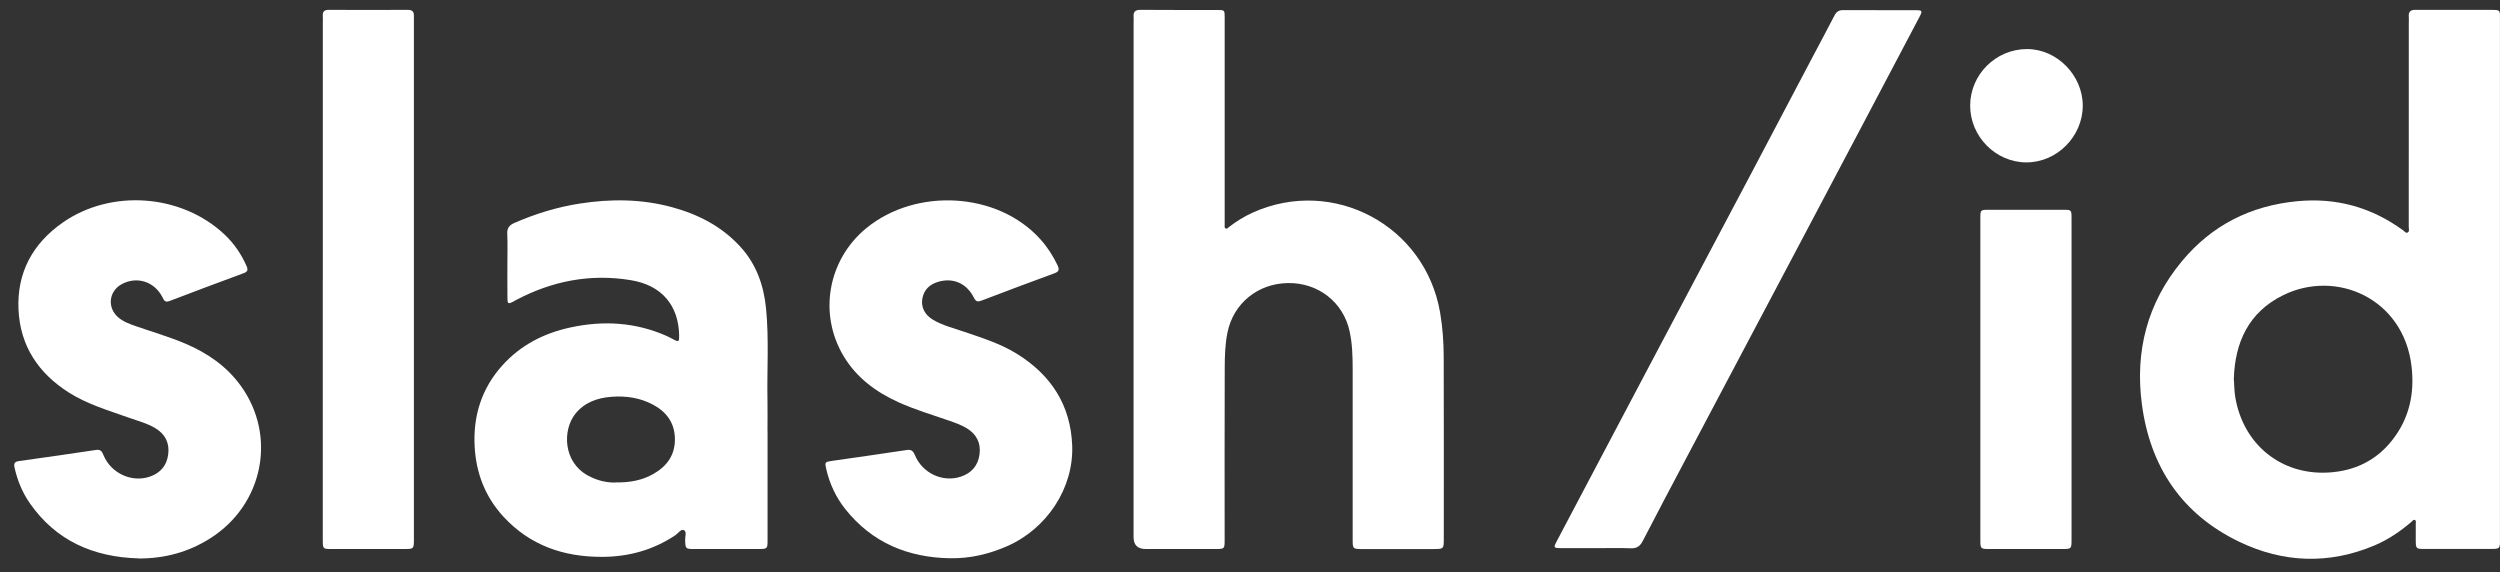 <svg width="118" height="27" viewBox="0 0 118 27" fill="none" xmlns="http://www.w3.org/2000/svg">
<rect x="0" y="0" width="118" height="27" fill="#333333" stroke="none"/>
<g clip-path="url(#clip0_442_23275)">
<path d="M118 13.188C118 17.271 118 21.354 118 25.435C118 25.909 118 25.911 117.515 25.911C116.488 25.911 115.462 25.913 114.435 25.911C114.036 25.911 114.026 25.895 114.024 25.494C114.024 25.238 114.024 24.981 114.024 24.725C114.024 24.663 114.053 24.577 113.983 24.543C113.911 24.509 113.867 24.593 113.82 24.632C113.29 25.083 112.721 25.473 112.077 25.744C109.924 26.651 107.771 26.57 105.693 25.572C102.976 24.267 101.483 22.024 101.095 19.066C100.767 16.574 101.356 14.296 102.976 12.341C104.387 10.635 106.224 9.707 108.432 9.497C110.28 9.32 111.943 9.786 113.437 10.879C113.498 10.925 113.558 11.015 113.634 10.978C113.742 10.923 113.693 10.8 113.693 10.707C113.695 7.506 113.695 4.304 113.695 1.103C113.695 1.003 113.704 0.902 113.695 0.802C113.668 0.537 113.788 0.459 114.045 0.461C115.229 0.472 116.411 0.465 117.594 0.467C118 0.467 118.001 0.469 118.001 0.87C118.001 4.976 118.001 9.08 118.001 13.186L118 13.188ZM105.438 17.89C105.458 18.176 105.458 18.458 105.502 18.731C105.875 20.992 107.688 22.437 109.911 22.303C111.138 22.229 112.155 21.74 112.913 20.776C113.719 19.752 113.977 18.57 113.824 17.284C113.447 14.085 110.271 12.695 107.759 13.936C106.14 14.735 105.489 16.15 105.436 17.888L105.438 17.89Z" fill="white"/>
<path d="M53.506 13.207C53.506 9.18 53.506 5.152 53.506 1.126C53.506 1.014 53.513 0.902 53.506 0.791C53.489 0.548 53.589 0.463 53.837 0.465C55.042 0.476 56.248 0.469 57.453 0.471C57.799 0.471 57.805 0.476 57.805 0.828C57.805 2.569 57.805 4.309 57.805 6.05C57.805 7.501 57.805 8.949 57.805 10.4C57.805 10.466 57.801 10.534 57.805 10.601C57.809 10.663 57.778 10.747 57.848 10.783C57.92 10.819 57.968 10.745 58.019 10.707C58.364 10.44 58.735 10.213 59.132 10.033C62.935 8.326 67.269 10.643 67.973 14.752C68.092 15.447 68.141 16.148 68.143 16.849C68.153 19.705 68.147 22.561 68.147 25.416C68.147 25.913 68.147 25.913 67.645 25.915C66.541 25.915 65.435 25.915 64.331 25.915C63.848 25.915 63.846 25.915 63.846 25.443C63.846 22.765 63.846 20.089 63.846 17.411C63.846 16.82 63.829 16.227 63.704 15.648C63.409 14.267 62.225 13.343 60.797 13.36C59.365 13.379 58.21 14.324 57.934 15.707C57.824 16.256 57.809 16.814 57.807 17.371C57.797 20.07 57.803 22.771 57.803 25.47C57.803 25.911 57.803 25.913 57.358 25.913C56.265 25.913 55.17 25.913 54.078 25.913C53.696 25.913 53.505 25.726 53.504 25.354C53.504 21.305 53.504 17.256 53.504 13.205L53.506 13.207Z" fill="white"/>
<path d="M36.229 20.333C36.229 22.051 36.229 23.769 36.229 25.485C36.229 25.905 36.223 25.911 35.795 25.913C34.78 25.915 33.765 25.915 32.749 25.913C32.358 25.913 32.352 25.896 32.339 25.49C32.333 25.329 32.424 25.093 32.282 25.024C32.142 24.956 32.011 25.172 31.875 25.263C30.833 25.96 29.681 26.278 28.431 26.284C26.606 26.291 25.008 25.746 23.75 24.373C22.896 23.439 22.47 22.324 22.403 21.066C22.328 19.619 22.735 18.331 23.71 17.248C24.576 16.286 25.674 15.726 26.928 15.455C28.473 15.121 29.985 15.207 31.447 15.849C31.558 15.898 31.666 15.957 31.774 16.013C32.037 16.154 32.062 16.137 32.056 15.828C32.028 14.419 31.242 13.47 29.797 13.228C27.875 12.904 26.051 13.26 24.333 14.175C24.294 14.195 24.258 14.222 24.218 14.241C23.989 14.358 23.954 14.343 23.951 14.08C23.945 13.523 23.949 12.964 23.949 12.408C23.949 11.951 23.964 11.493 23.943 11.036C23.932 10.773 24.028 10.633 24.267 10.529C25.263 10.091 26.293 9.775 27.367 9.608C28.837 9.379 30.301 9.389 31.744 9.786C32.994 10.129 34.109 10.711 34.986 11.692C35.713 12.506 36.049 13.487 36.157 14.551C36.302 16.008 36.196 17.47 36.225 18.93C36.234 19.398 36.225 19.867 36.225 20.335L36.229 20.333ZM29.093 22.771C29.742 22.776 30.306 22.67 30.825 22.379C31.473 22.013 31.867 21.487 31.856 20.708C31.844 19.947 31.45 19.43 30.803 19.089C30.193 18.769 29.532 18.676 28.854 18.729C28.191 18.782 27.585 18.992 27.151 19.538C26.553 20.292 26.57 21.794 27.738 22.439C28.178 22.682 28.649 22.795 29.094 22.773L29.093 22.771Z" fill="white"/>
<path d="M6.532 26.356C4.416 26.292 2.651 25.534 1.409 23.754C1.055 23.247 0.824 22.682 0.687 22.074C0.642 21.872 0.691 21.79 0.898 21.762C2.112 21.593 3.324 21.419 4.536 21.237C4.759 21.203 4.818 21.32 4.888 21.491C5.244 22.343 6.219 22.79 7.074 22.497C7.574 22.324 7.873 21.972 7.939 21.449C8.009 20.91 7.801 20.491 7.329 20.209C6.933 19.972 6.486 19.86 6.057 19.707C5.102 19.366 4.125 19.082 3.257 18.533C1.814 17.618 0.953 16.334 0.873 14.612C0.794 12.872 1.538 11.501 2.956 10.508C5.244 8.908 8.566 9.154 10.596 11.067C11.047 11.491 11.392 11.997 11.642 12.567C11.717 12.739 11.685 12.826 11.505 12.893C10.335 13.326 9.164 13.762 8 14.209C7.78 14.292 7.736 14.164 7.661 14.016C7.28 13.287 6.466 13.029 5.754 13.408C5.136 13.736 5.047 14.516 5.574 14.974C5.814 15.182 6.11 15.289 6.405 15.393C7.183 15.665 7.979 15.893 8.738 16.215C9.784 16.658 10.695 17.281 11.369 18.215C13.075 20.582 12.428 23.817 9.931 25.404C8.895 26.063 7.759 26.368 6.53 26.36L6.532 26.356Z" fill="white"/>
<path d="M44.835 26.35C42.847 26.312 41.163 25.617 39.9 24.032C39.457 23.475 39.161 22.84 39 22.145C38.925 21.816 38.934 21.803 39.25 21.757C40.43 21.587 41.61 21.422 42.788 21.242C43.008 21.208 43.099 21.278 43.182 21.479C43.54 22.343 44.5 22.784 45.358 22.496C45.86 22.327 46.161 21.973 46.233 21.454C46.307 20.916 46.096 20.494 45.629 20.212C45.369 20.055 45.085 19.956 44.801 19.856C44.002 19.576 43.186 19.339 42.413 18.988C41.345 18.504 40.428 17.829 39.816 16.805C38.62 14.801 39.078 12.256 40.892 10.767C43.229 8.853 47.085 9.042 49.111 11.299C49.443 11.669 49.704 12.078 49.916 12.523C50.005 12.71 49.996 12.816 49.773 12.898C48.621 13.318 47.473 13.752 46.328 14.188C46.148 14.256 46.059 14.237 45.966 14.049C45.634 13.379 44.998 13.097 44.297 13.297C43.892 13.413 43.61 13.665 43.534 14.097C43.464 14.504 43.653 14.869 44.049 15.1C44.506 15.367 45.019 15.492 45.513 15.661C46.358 15.949 47.21 16.216 47.977 16.687C49.602 17.687 50.539 19.115 50.608 21.041C50.678 23.045 49.411 24.96 47.53 25.782C46.67 26.157 45.778 26.369 44.831 26.348L44.835 26.35Z" fill="white"/>
<path d="M15.237 13.167C15.237 9.131 15.237 5.093 15.237 1.058C15.237 0.957 15.244 0.857 15.237 0.757C15.218 0.541 15.311 0.463 15.527 0.465C16.765 0.472 18.004 0.472 19.24 0.465C19.464 0.465 19.543 0.55 19.536 0.758C19.532 0.859 19.536 0.959 19.536 1.06C19.536 9.144 19.536 17.229 19.536 25.312C19.536 25.952 19.576 25.913 18.937 25.913C17.845 25.913 16.75 25.913 15.657 25.913C15.237 25.913 15.237 25.909 15.235 25.479C15.235 21.375 15.235 17.271 15.235 13.169L15.237 13.167Z" fill="white"/>
<path d="M75.357 25.871C74.789 25.871 74.219 25.873 73.65 25.871C73.342 25.869 73.323 25.841 73.461 25.578C74.162 24.246 74.866 22.915 75.569 21.584C76.376 20.055 77.183 18.527 77.991 16.999C79.52 14.111 81.05 11.224 82.578 8.336C83.553 6.493 84.523 4.647 85.495 2.802C85.858 2.111 86.23 1.425 86.588 0.73C86.68 0.549 86.802 0.475 87.008 0.477C88.146 0.484 89.284 0.477 90.422 0.482C90.737 0.482 90.752 0.509 90.595 0.806C89.712 2.484 88.826 4.16 87.942 5.836C86.936 7.74 85.93 9.641 84.925 11.544C83.173 14.857 81.419 18.167 79.667 21.48C78.953 22.83 78.237 24.18 77.537 25.536C77.406 25.788 77.253 25.89 76.967 25.879C76.433 25.858 75.897 25.873 75.361 25.873L75.357 25.871Z" fill="white"/>
<path d="M97.777 17.912C97.777 20.421 97.777 22.93 97.777 25.439C97.777 25.909 97.777 25.913 97.325 25.913C96.175 25.913 95.026 25.915 93.878 25.913C93.495 25.913 93.473 25.89 93.473 25.521C93.473 20.447 93.473 15.372 93.473 10.298C93.473 9.91 93.48 9.902 93.863 9.902C95.035 9.902 96.206 9.902 97.378 9.902C97.775 9.902 97.777 9.904 97.777 10.317C97.777 12.849 97.777 15.381 97.777 17.912Z" fill="white"/>
<path d="M92.992 4.992C92.99 3.521 94.201 2.315 95.678 2.316C97.089 2.316 98.306 3.555 98.306 4.987C98.306 6.437 97.091 7.665 95.651 7.665C94.202 7.665 92.996 6.451 92.992 4.994V4.992Z" fill="white"/>
</g>
<defs>
<clipPath id="clip0_442_23275">
<rect width="117.33" height="25.914" fill="white" transform="translate(0.668 0.465)"/>
</clipPath>
</defs>
</svg>
